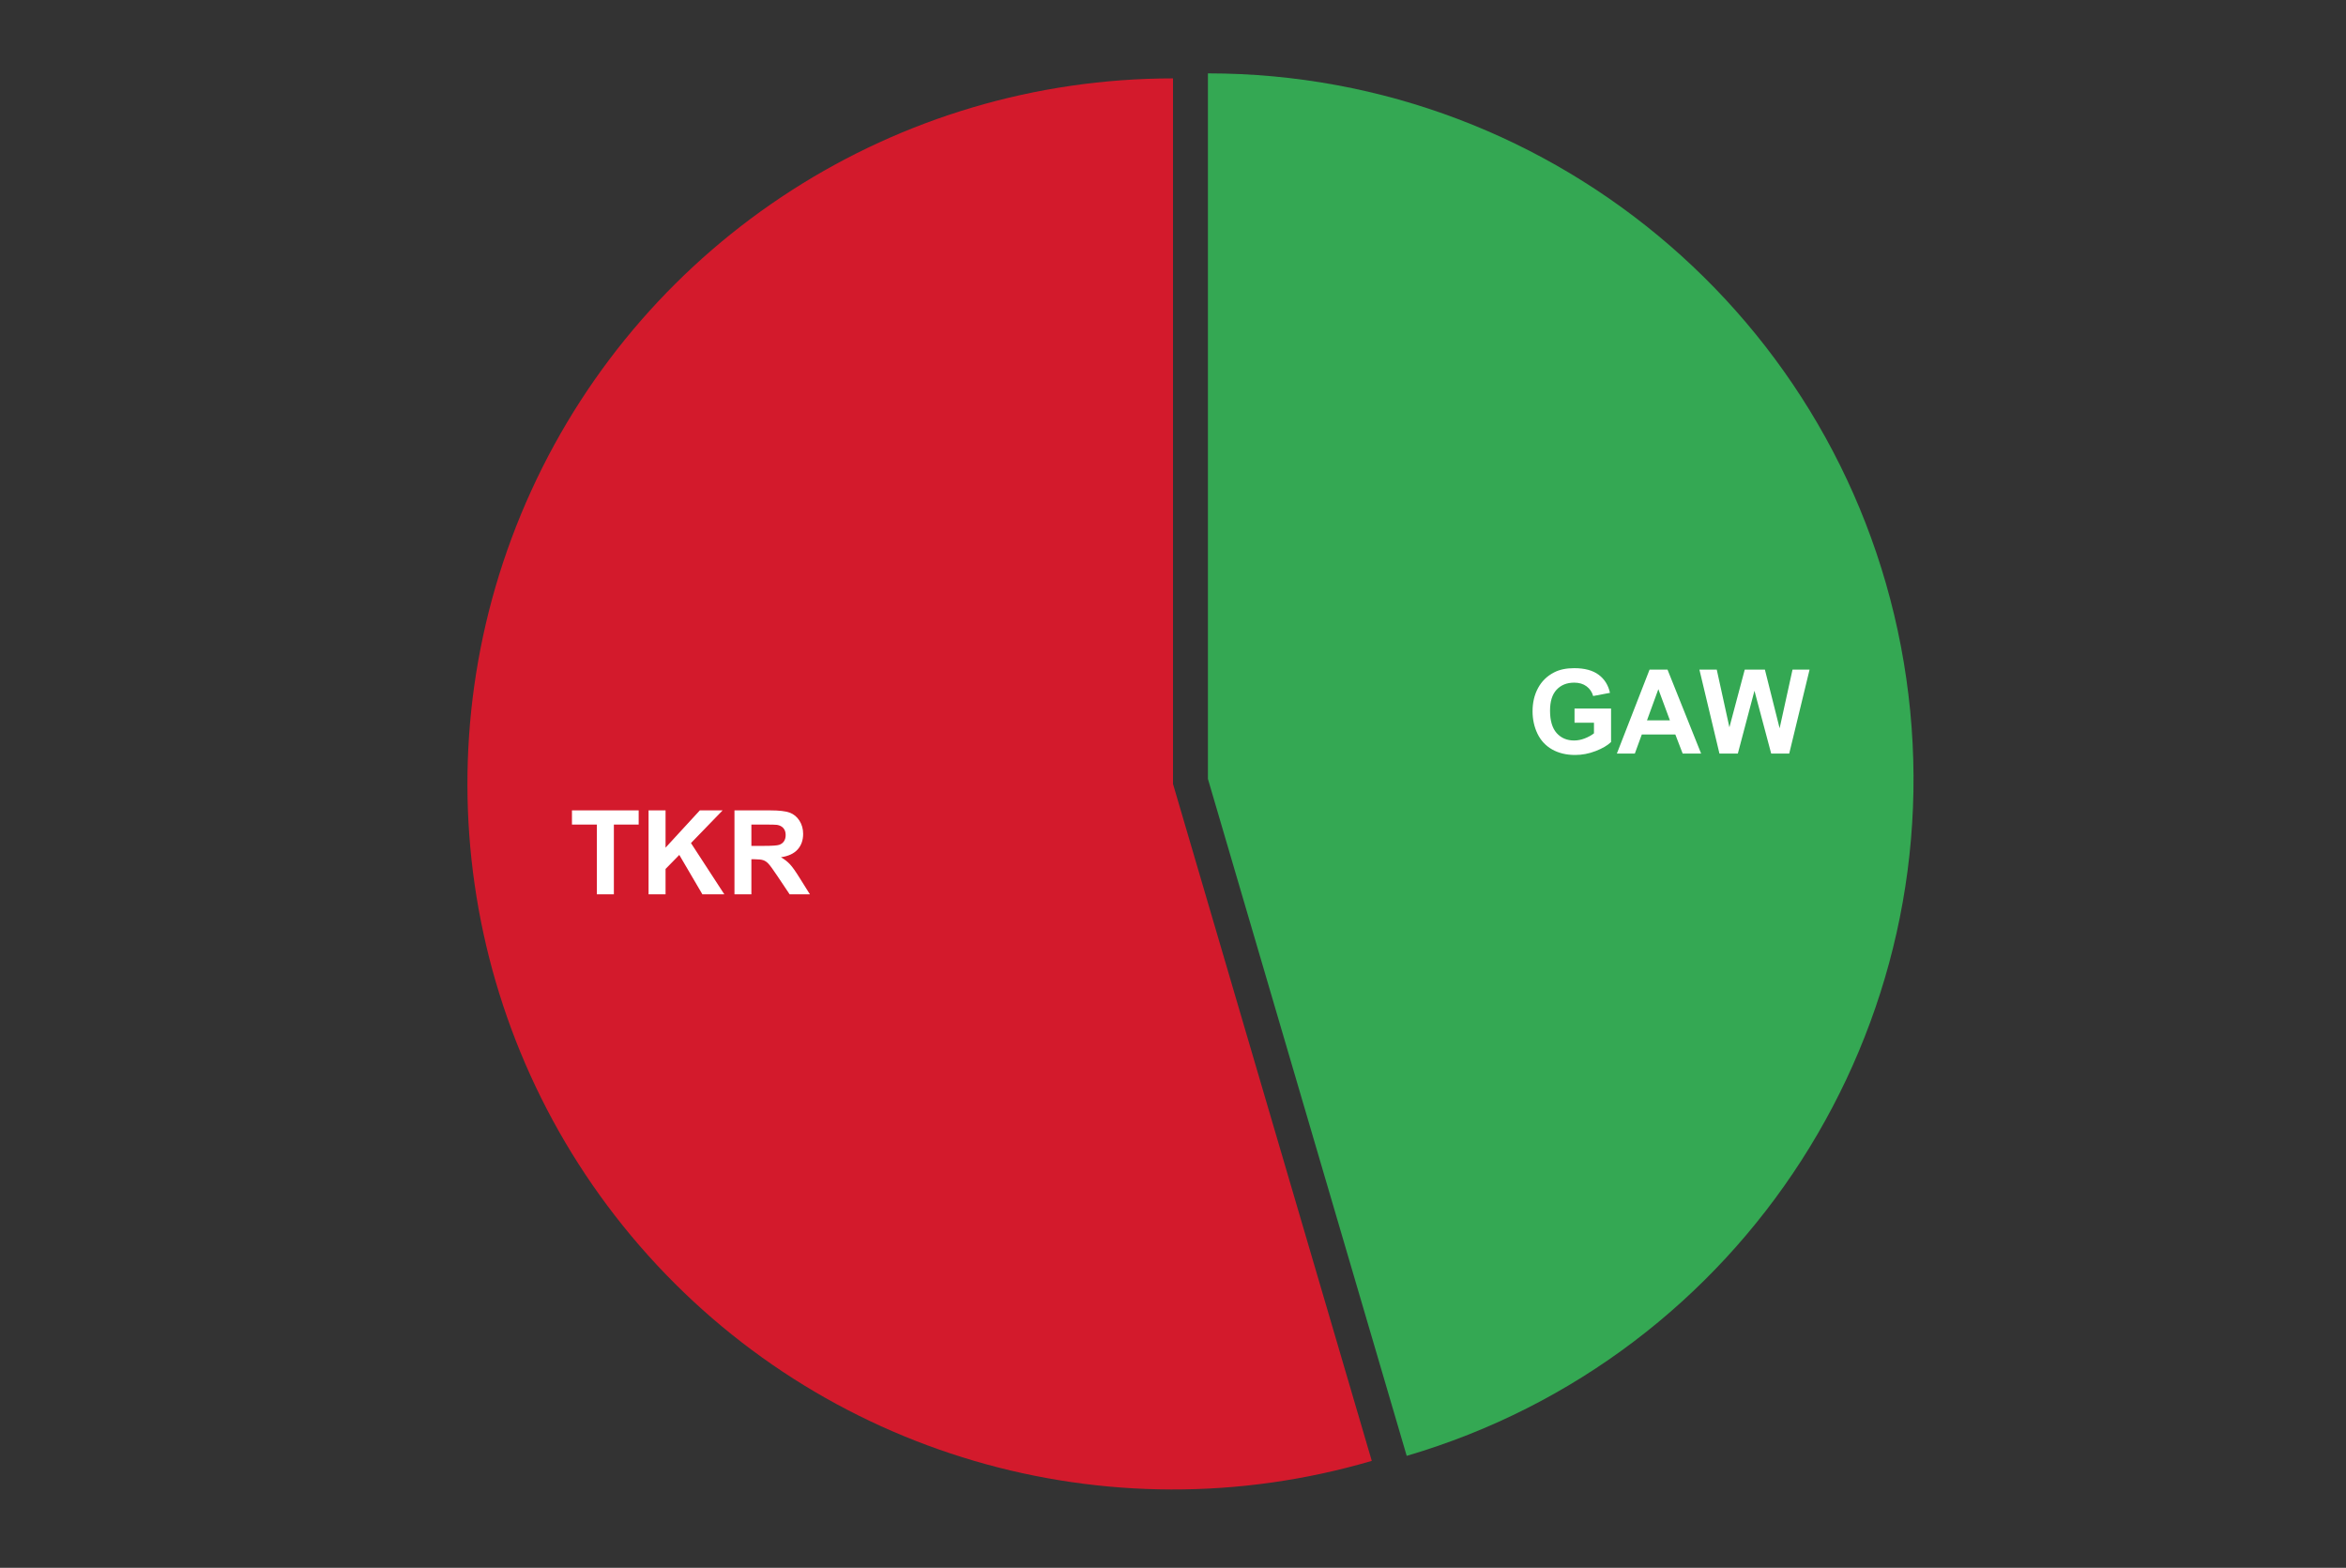 <?xml version="1.0" encoding="UTF-8"?> <svg xmlns:xlink="http://www.w3.org/1999/xlink" xmlns="http://www.w3.org/2000/svg" version="1.1" viewBox="0.0 0.0 600.0 401.0" fill="none" stroke="none" stroke-linecap="square" stroke-miterlimit="10" width="600" height="401"><rect x="0.0" y="0.0" width="600.0" height="401.0" fill="#333333" stroke="none"/><path fill="#ffffff" fill-opacity="0.0" d="M0 0L600.0 0L600.0 401.0L0 401.0L0 0Z" fill-rule="nonzero"></path><path fill="#34a853" d="M308.931 18.766C398.67 18.766 474.773 84.71 487.544 173.535C500.315 262.361 445.873 347.074 359.769 372.356L308.931 199.216Z" fill-rule="nonzero"></path><path fill="#d31a2c" d="M350.839 373.64C283.054 393.544 209.889 372.061 163.625 318.67C117.361 265.279 106.509 189.801 135.857 125.538C165.205 61.276 229.353 20.05 300.0 20.05L300.0 200.5Z" fill-rule="nonzero"></path><path fill="#ffffff" d="M402.694 184.846L402.694 181.221L412.038 181.221L412.038 189.784Q410.679 191.096 408.085 192.096Q405.507 193.096 402.851 193.096Q399.491 193.096 396.976 191.69Q394.476 190.268 393.21 187.643Q391.96 185.018 391.96 181.924Q391.96 178.565 393.366 175.971Q394.772 173.362 397.476 171.971Q399.554 170.893 402.616 170.893Q406.616 170.893 408.866 172.581Q411.116 174.253 411.757 177.206L407.46 178.018Q407.007 176.44 405.741 175.518Q404.491 174.596 402.616 174.596Q399.788 174.596 398.101 176.409Q396.429 178.206 396.429 181.753Q396.429 185.581 398.116 187.487Q399.819 189.393 402.585 189.393Q403.944 189.393 405.304 188.862Q406.679 188.331 407.663 187.565L407.663 184.846L402.694 184.846ZM435.069 192.737L430.351 192.737L428.476 187.862L419.897 187.862L418.116 192.737L413.522 192.737L421.882 171.268L426.476 171.268L435.069 192.737ZM427.085 184.237L424.132 176.268L421.226 184.237L427.085 184.237ZM439.757 192.737L434.632 171.268L439.069 171.268L442.304 186.018L446.226 171.268L451.382 171.268L455.147 186.268L458.444 171.268L462.804 171.268L457.601 192.737L452.991 192.737L448.71 176.674L444.46 192.737L439.757 192.737Z" fill-rule="nonzero"></path><path fill="#ffffff" d="M152.656 228.736L152.656 210.893L146.281 210.893L146.281 207.268L163.344 207.268L163.344 210.893L157 210.893L157 228.736L152.656 228.736ZM165.875 228.736L165.875 207.268L170.219 207.268L170.219 216.799L178.984 207.268L184.812 207.268L176.719 215.627L185.25 228.736L179.641 228.736L173.734 218.658L170.219 222.252L170.219 228.736L165.875 228.736ZM187.844 228.736L187.844 207.268L196.969 207.268Q200.406 207.268 201.969 207.846Q203.531 208.424 204.469 209.908Q205.406 211.377 205.406 213.283Q205.406 215.705 203.984 217.283Q202.562 218.846 199.734 219.252Q201.141 220.08 202.047 221.065Q202.969 222.049 204.516 224.549L207.141 228.736L201.953 228.736L198.828 224.065Q197.156 221.565 196.531 220.908Q195.922 220.252 195.234 220.018Q194.547 219.768 193.047 219.768L192.172 219.768L192.172 228.736L187.844 228.736ZM192.172 216.346L195.375 216.346Q198.5 216.346 199.281 216.08Q200.062 215.815 200.5 215.174Q200.937 214.533 200.937 213.565Q200.937 212.471 200.359 211.815Q199.781 211.143 198.719 210.971Q198.187 210.893 195.562 210.893L192.172 210.893L192.172 216.346Z" fill-rule="nonzero"></path></svg> 